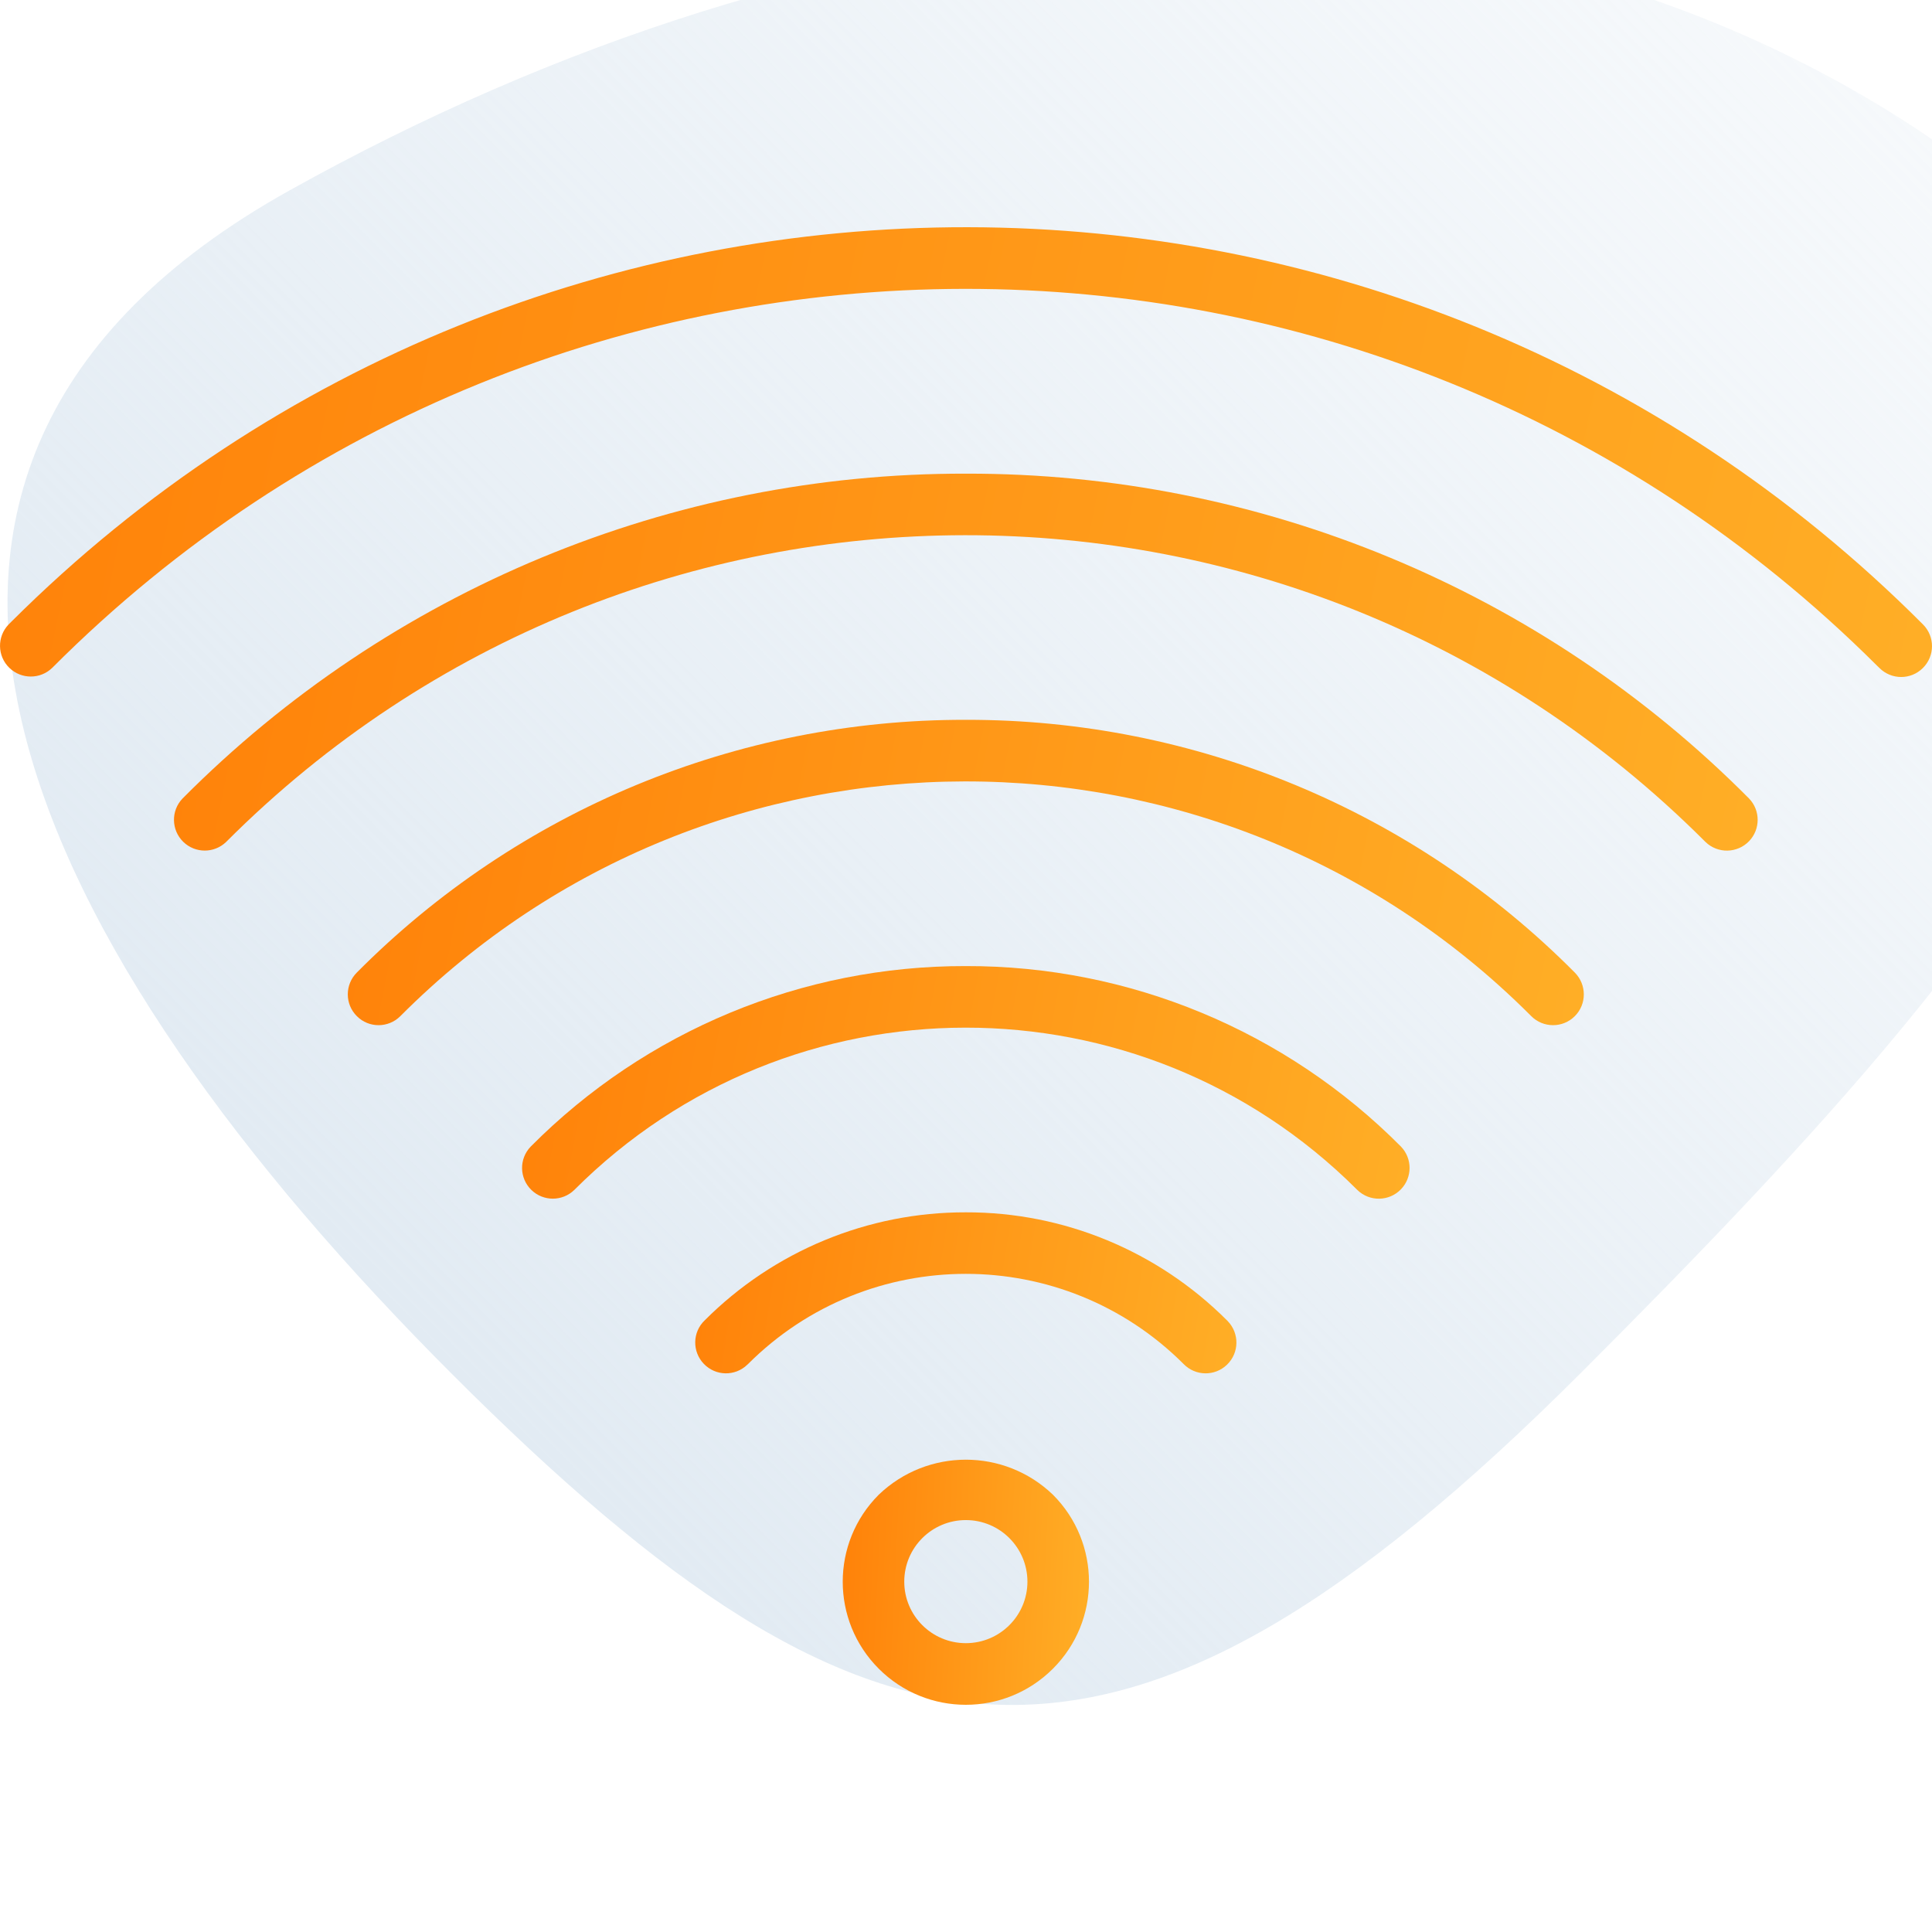 <svg width="24" height="24" viewBox="0 0 24 24" fill="none" xmlns="http://www.w3.org/2000/svg">
<g clip-path="url(#clip0_2030_13986)">
<path d="M23.479 1.391C30.295 5.603 25.411 11.282 19.65 17.043C13.889 22.805 10.842 22.296 5.62 17.074C0.398 11.852 -2.677 5.864 3.592 2.368C10.251 -1.347 17.743 -2.153 23.479 1.391Z" fill="url(#paint0_linear_2030_13986)"/>
<path d="M23.888 7.757C17.339 1.19 6.706 1.176 0.139 7.725C0.128 7.736 0.118 7.746 0.107 7.757C-0.039 7.909 -0.035 8.151 0.117 8.297C0.265 8.44 0.5 8.44 0.648 8.297C6.9 2.03 17.049 2.017 23.317 8.269C23.326 8.278 23.336 8.288 23.346 8.297C23.495 8.447 23.737 8.448 23.887 8.298C24.037 8.149 24.038 7.907 23.888 7.757Z" fill="url(#paint1_linear_2030_13986)"/>
<path d="M21.727 9.919C19.153 7.328 15.649 5.875 11.998 5.884C8.346 5.875 4.842 7.328 2.268 9.919C2.122 10.07 2.126 10.312 2.278 10.459C2.426 10.602 2.661 10.602 2.809 10.459C7.875 5.385 16.095 5.377 21.17 10.443C21.175 10.448 21.181 10.454 21.186 10.459C21.338 10.606 21.58 10.602 21.727 10.45C21.87 10.302 21.87 10.067 21.727 9.919Z" fill="url(#paint2_linear_2030_13986)"/>
<path d="M19.563 12.082C17.563 10.066 14.838 8.935 11.998 8.942C9.157 8.935 6.433 10.066 4.432 12.082C4.283 12.232 4.283 12.474 4.433 12.623C4.582 12.773 4.824 12.772 4.973 12.623C8.841 8.743 15.121 8.734 19.001 12.602C19.008 12.609 19.015 12.616 19.022 12.623C19.171 12.772 19.413 12.773 19.563 12.623C19.712 12.474 19.712 12.232 19.563 12.082Z" fill="url(#paint3_linear_2030_13986)"/>
<path d="M17.403 14.243C15.973 12.803 14.027 11.996 11.998 12.001C9.969 11.996 8.023 12.803 6.593 14.243C6.446 14.395 6.45 14.636 6.602 14.783C6.75 14.926 6.985 14.926 7.133 14.783C9.815 12.097 14.166 12.093 16.853 14.774C16.856 14.777 16.859 14.78 16.862 14.783C17.014 14.93 17.256 14.926 17.403 14.774C17.546 14.626 17.546 14.391 17.403 14.243Z" fill="url(#paint4_linear_2030_13986)"/>
<path d="M15.251 16.411C15.248 16.408 15.245 16.405 15.242 16.402C14.382 15.541 13.215 15.057 11.998 15.06C10.781 15.057 9.613 15.541 8.754 16.402C8.601 16.548 8.597 16.79 8.743 16.942C8.889 17.095 9.131 17.1 9.283 16.953C9.287 16.95 9.29 16.947 9.293 16.944C10.787 15.451 13.209 15.451 14.703 16.944C14.85 17.096 15.092 17.099 15.243 16.952C15.395 16.805 15.398 16.563 15.251 16.411Z" fill="url(#paint5_linear_2030_13986)"/>
<path d="M13.08 18.568C13.08 18.567 13.079 18.567 13.079 18.567C12.475 17.988 11.522 17.988 10.917 18.567C10.32 19.163 10.319 20.132 10.916 20.729C11.513 21.327 12.481 21.327 13.079 20.73C13.677 20.134 13.677 19.165 13.08 18.568ZM11.998 20.412C11.576 20.412 11.233 20.07 11.233 19.648C11.233 19.225 11.576 18.883 11.998 18.883C12.42 18.883 12.763 19.225 12.763 19.648C12.763 20.07 12.42 20.412 11.998 20.412Z" fill="url(#paint6_linear_2030_13986)"/>
</g>
<defs>
<linearGradient id="paint0_linear_2030_13986" x1="-3" y1="8.454" x2="14.178" y2="-8.507" gradientUnits="userSpaceOnUse">
<stop stop-color="#E2EBF3"/>
<stop offset="1" stop-color="#E2EBF3" stop-opacity="0.31"/>
</linearGradient>
<linearGradient id="paint1_linear_2030_13986" x1="-8.669" y1="-0.437" x2="40.692" y2="9.774" gradientUnits="userSpaceOnUse">
<stop offset="0.166" stop-color="#FF8008"/>
<stop offset="0.95" stop-color="#FFC837"/>
</linearGradient>
<linearGradient id="paint2_linear_2030_13986" x1="-4.945" y1="3.152" x2="35.589" y2="11.354" gradientUnits="userSpaceOnUse">
<stop offset="0.166" stop-color="#FF8008"/>
<stop offset="0.95" stop-color="#FFC837"/>
</linearGradient>
<linearGradient id="paint3_linear_2030_13986" x1="-1.226" y1="6.73" x2="30.499" y2="12.916" gradientUnits="userSpaceOnUse">
<stop offset="0.166" stop-color="#FF8008"/>
<stop offset="0.95" stop-color="#FFC837"/>
</linearGradient>
<linearGradient id="paint4_linear_2030_13986" x1="2.503" y1="10.315" x2="25.376" y2="14.518" gradientUnits="userSpaceOnUse">
<stop offset="0.166" stop-color="#FF8008"/>
<stop offset="0.95" stop-color="#FFC837"/>
</linearGradient>
<linearGradient id="paint5_linear_2030_13986" x1="6.208" y1="13.893" x2="20.259" y2="16.167" gradientUnits="userSpaceOnUse">
<stop offset="0.166" stop-color="#FF8008"/>
<stop offset="0.95" stop-color="#FFC837"/>
</linearGradient>
<linearGradient id="paint6_linear_2030_13986" x1="9.364" y1="16.357" x2="15.909" y2="16.673" gradientUnits="userSpaceOnUse">
<stop offset="0.166" stop-color="#FF8008"/>
<stop offset="0.95" stop-color="#FFC837"/>
</linearGradient>
<clipPath id="clip0_2030_13986">
<rect width="24" height="24" fill="white"/>
</clipPath>
</defs>
</svg>
